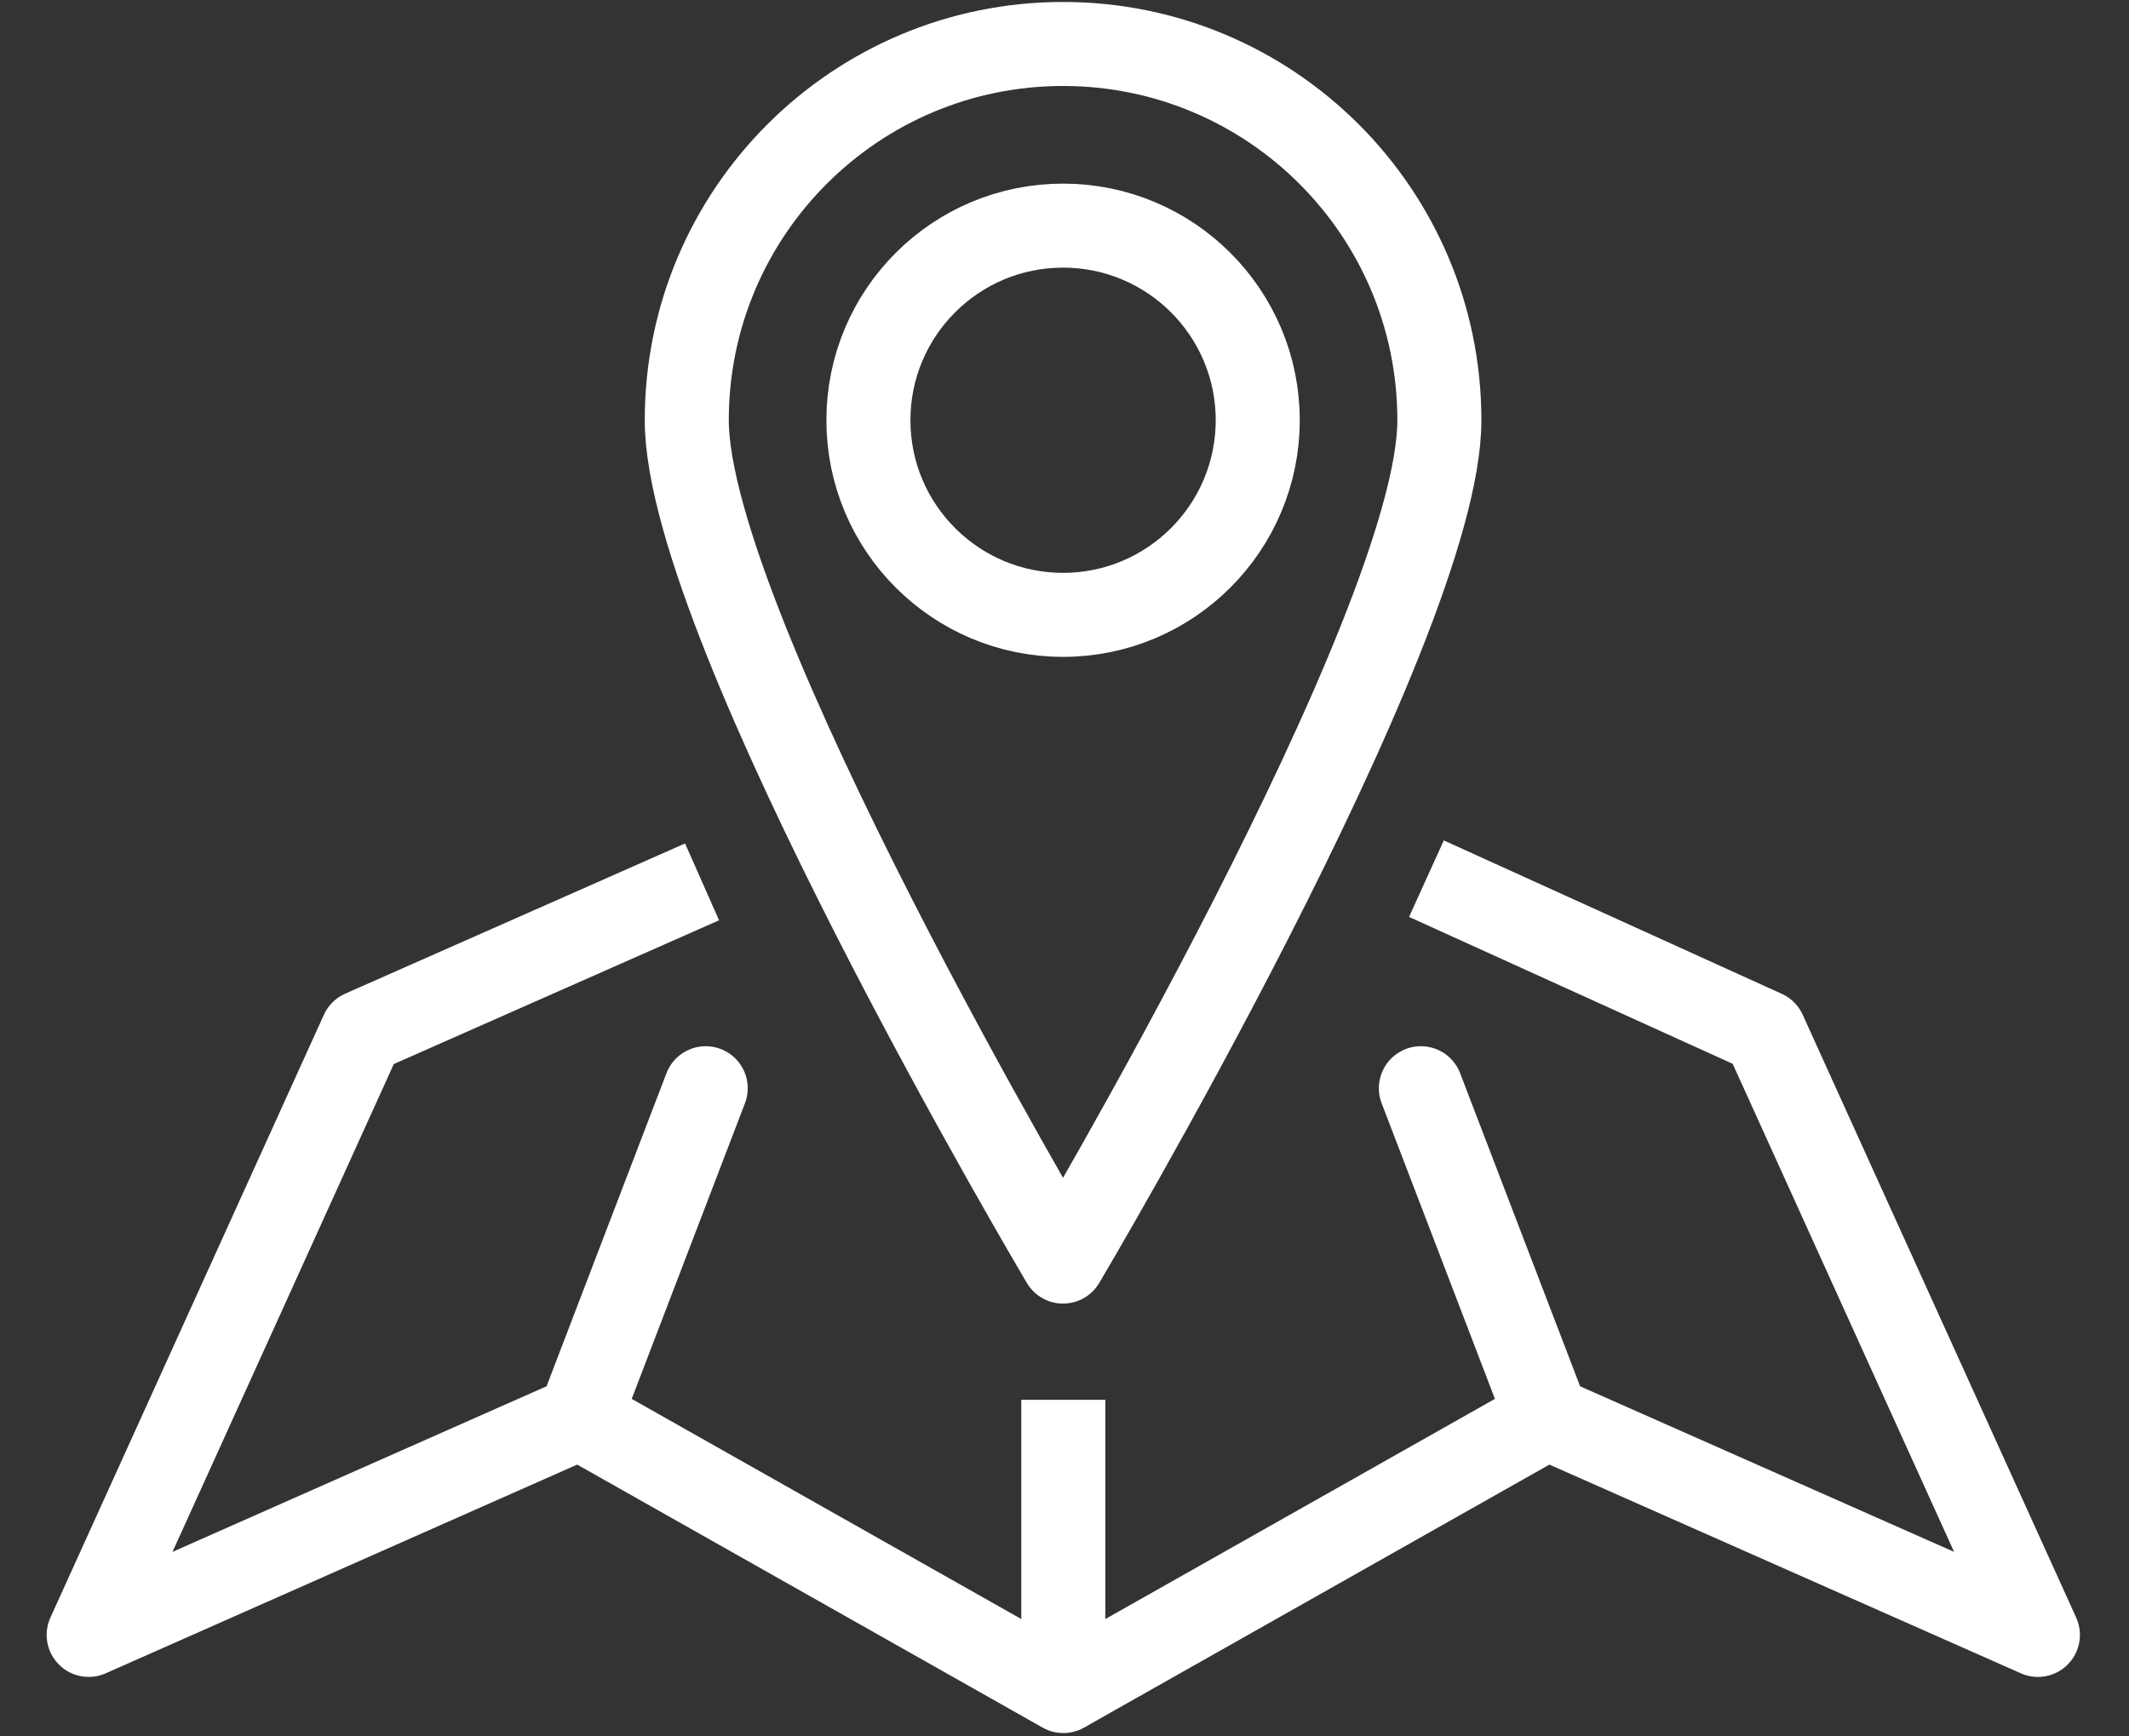<?xml version="1.0" encoding="UTF-8"?> <svg xmlns="http://www.w3.org/2000/svg" xmlns:xlink="http://www.w3.org/1999/xlink" width="38px" height="31px" viewBox="0 0 38 31"><rect x="0" y="0" width="38" height="31" fill="#333333" stroke="none"/><!-- Generator: Sketch 51.3 (57544) - http://www.bohemiancoding.com/sketch --><title>Group</title><desc>Created with Sketch.</desc><defs></defs><g id="Welcome" stroke="none" stroke-width="1" fill="none" fill-rule="evenodd" stroke-linejoin="round"><g id="J13831_INT_MAS_Experience_Website_v7_Home_Postcode" transform="translate(-1716, -218)" stroke="#FFFFFF" stroke-width="1.5"><g id="Group-5" transform="translate(921, 195.057)"><g id="Group" transform="translate(796.261, 22.741)"><polyline id="Stroke-1" points="11.27 15.946 5.203 18.628 0.322 29.39 9.082 25.511 17.718 30.392 17.718 25.193"></polyline><path d="M11.335,19.63 L9.083,25.511" id="Stroke-3" stroke-linecap="round"></path><polyline id="Stroke-4" points="24.199 15.889 30.232 18.628 35.113 29.39 26.353 25.511 17.718 30.392"></polyline><path d="M24.1,19.63 L26.353,25.511" id="Stroke-6" stroke-linecap="round"></path><g id="Group-11" transform="translate(10.686, 0.435)"><path d="M13.744,7.269 C13.744,10.978 7.027,22.29 7.027,22.29 C7.027,22.29 0.311,10.978 0.311,7.269 C0.311,3.559 3.318,0.552 7.027,0.552 C10.737,0.552 13.744,3.559 13.744,7.269 Z" id="Stroke-7"></path><path d="M10.502,7.269 C10.502,9.188 8.945,10.744 7.027,10.744 C5.108,10.744 3.553,9.188 3.553,7.269 C3.553,5.35 5.108,3.795 7.027,3.795 C8.945,3.795 10.502,5.35 10.502,7.269 Z" id="Stroke-9"></path></g></g></g></g></g></svg> 